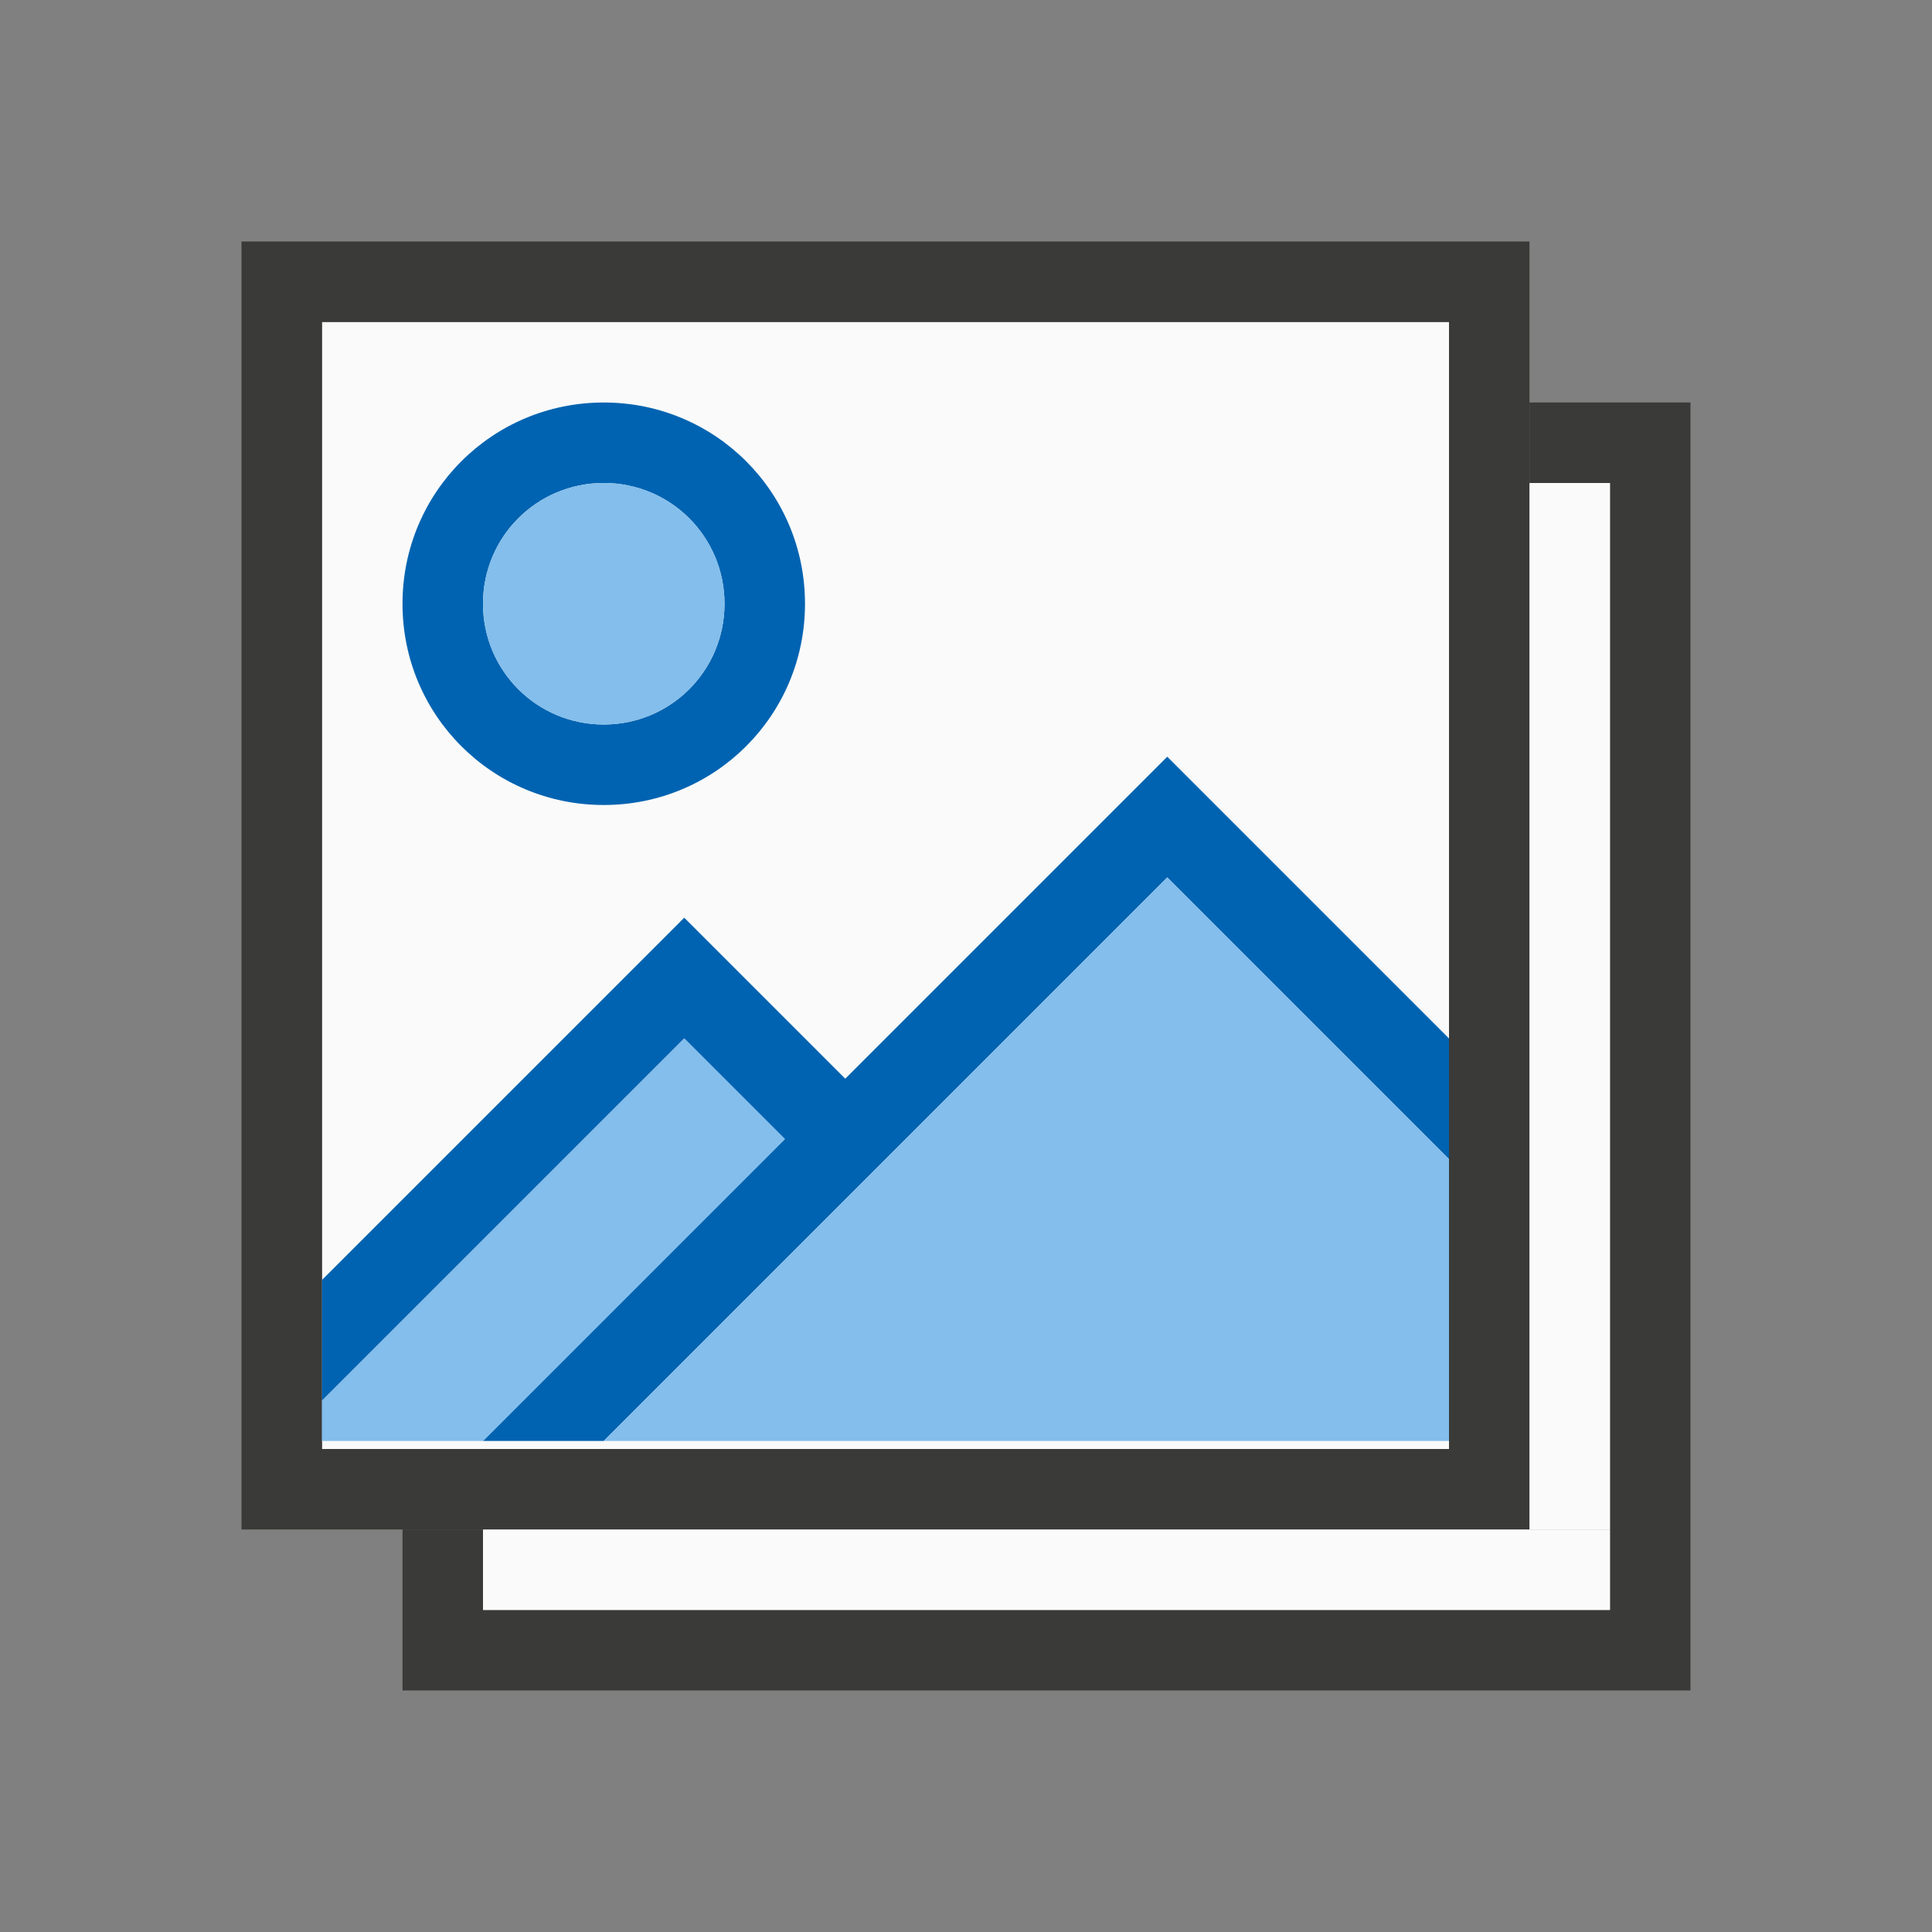 <svg height="24" viewBox="0 0 24 24" width="24" xmlns="http://www.w3.org/2000/svg"><rect x="0" y="0" width="24" height="24" fill="#808080" stroke="none"/><path d="m4 4h14v14h-14z" fill="#fafafa"/><path d="m3 3v16h16v-16zm1 1h14v14h-14z" fill="#3a3a38"/><path d="m19 5v1h1v14h-14v-1h-1v2h16v-16z" fill="#3a3a38"/><g fill="#fafafa"><path d="m6 19h14v1h-14z"/><path d="m19 6h1v13h-1z"/></g><path d="m7.5 5c-1.385 0-2.5 1.115-2.5 2.5s1.115 2.5 2.5 2.5 2.5-1.115 2.5-2.5-1.115-2.5-2.5-2.5zm0 1c.831 0 1.5.669 1.5 1.5s-.669 1.5-1.5 1.5-1.5-.669-1.5-1.5.669-1.5 1.5-1.5zm7 3.4-4 4-2-2-4.5 4.5v1.5l4.5-4.5 1.25 1.25-3.75 3.75h1.5l7-7 3.5 3.5v-1.5z" fill="#0063b1"/><path d="m7.5 6c-.831 0-1.5.669-1.5 1.5s.669 1.5 1.5 1.5 1.5-.669 1.5-1.5-.669-1.5-1.5-1.5zm7 4.9-7 7h10.5v-3.5zm-6 2-4.5 4.5v.5h2l3.75-3.75z" fill="#83beec"/></svg>